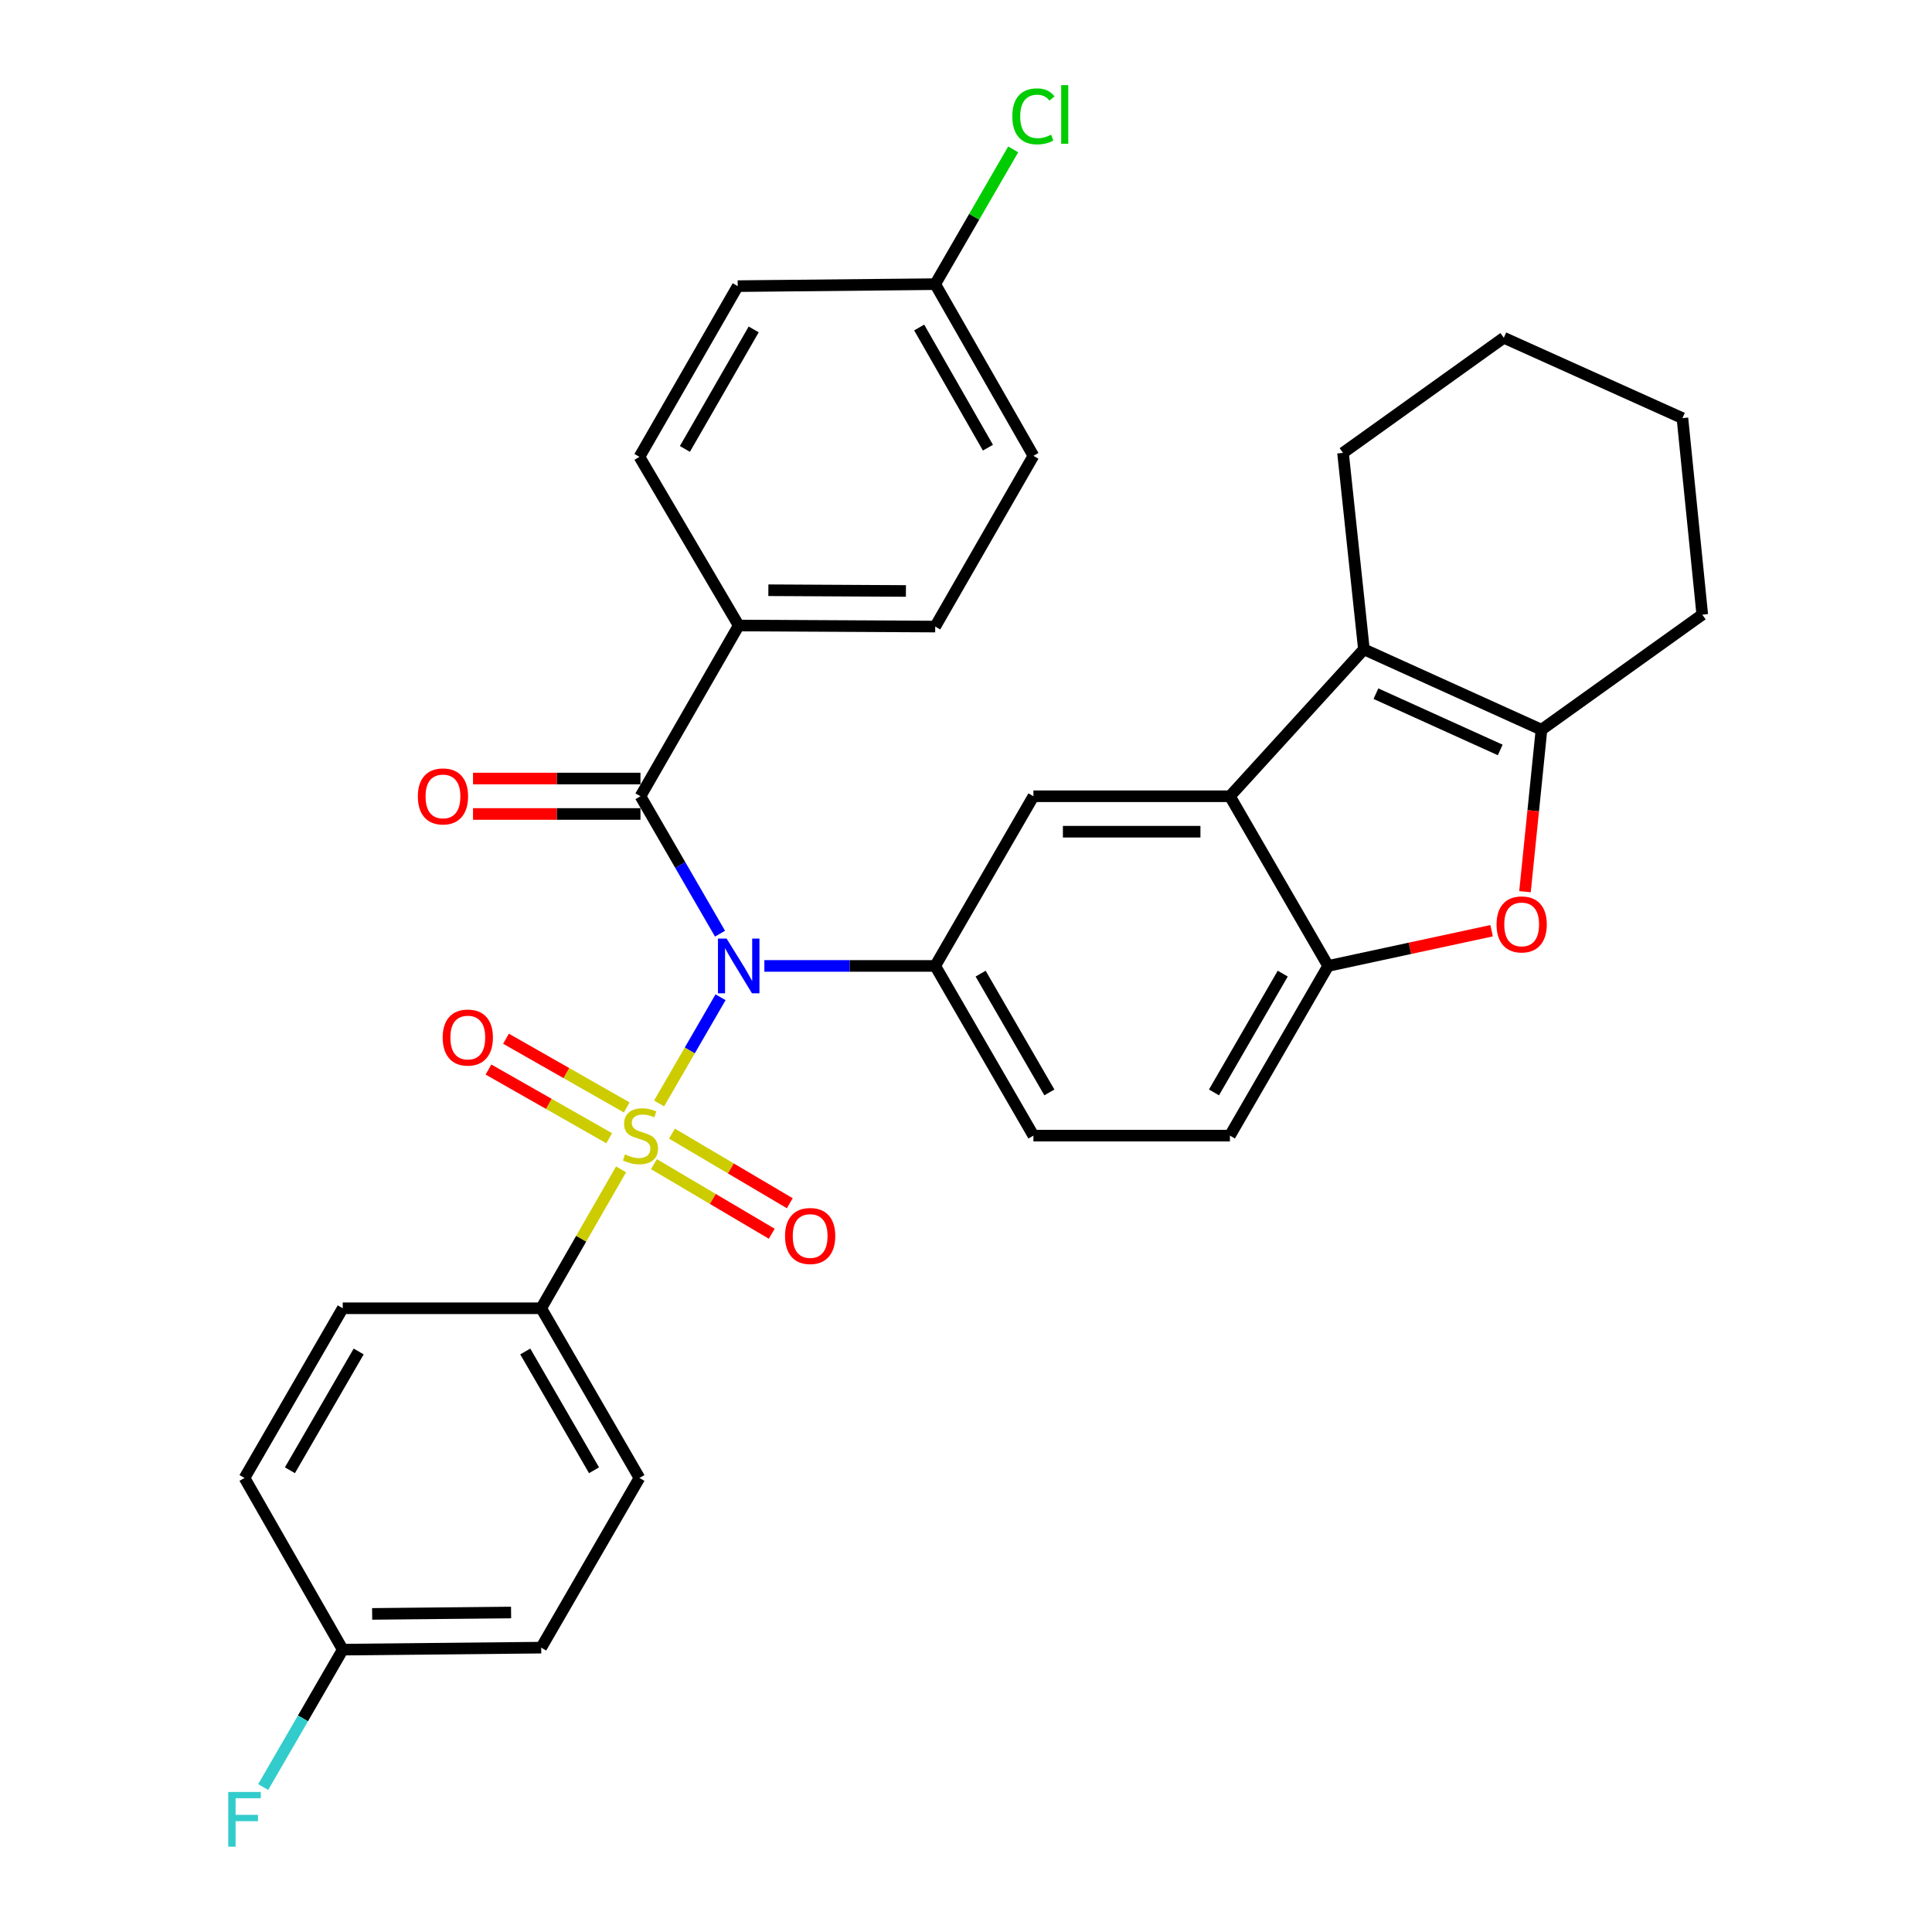<?xml version='1.0' encoding='iso-8859-1'?>
<svg version='1.1' baseProfile='full'
              xmlns='http://www.w3.org/2000/svg'
                      xmlns:rdkit='http://www.rdkit.org/xml'
                      xmlns:xlink='http://www.w3.org/1999/xlink'
                  xml:space='preserve'
width='1000px' height='1000px' viewBox='0 0 1000 1000'>
<!-- END OF HEADER -->
<rect style='opacity:1.0;fill:#FFFFFF;stroke:none' width='1000' height='1000' x='0' y='0'> </rect>
<path class='bond-0' d='M 341.145,571.139 L 357.053,543.659' style='fill:none;fill-rule:evenodd;stroke:#CCCC00;stroke-width:6px;stroke-linecap:butt;stroke-linejoin:miter;stroke-opacity:1' />
<path class='bond-0' d='M 357.053,543.659 L 372.961,516.18' style='fill:none;fill-rule:evenodd;stroke:#0000FF;stroke-width:6px;stroke-linecap:butt;stroke-linejoin:miter;stroke-opacity:1' />
<path class='bond-9' d='M 321.466,605.253 L 300.796,641.205' style='fill:none;fill-rule:evenodd;stroke:#CCCC00;stroke-width:6px;stroke-linecap:butt;stroke-linejoin:miter;stroke-opacity:1' />
<path class='bond-9' d='M 300.796,641.205 L 280.126,677.157' style='fill:none;fill-rule:evenodd;stroke:#000000;stroke-width:6px;stroke-linecap:butt;stroke-linejoin:miter;stroke-opacity:1' />
<path class='bond-10' d='M 324.388,573.195 L 293.145,555.42' style='fill:none;fill-rule:evenodd;stroke:#CCCC00;stroke-width:6px;stroke-linecap:butt;stroke-linejoin:miter;stroke-opacity:1' />
<path class='bond-10' d='M 293.145,555.42 L 261.902,537.645' style='fill:none;fill-rule:evenodd;stroke:#FF0000;stroke-width:6px;stroke-linecap:butt;stroke-linejoin:miter;stroke-opacity:1' />
<path class='bond-10' d='M 315.316,589.14 L 284.073,571.365' style='fill:none;fill-rule:evenodd;stroke:#CCCC00;stroke-width:6px;stroke-linecap:butt;stroke-linejoin:miter;stroke-opacity:1' />
<path class='bond-10' d='M 284.073,571.365 L 252.831,553.59' style='fill:none;fill-rule:evenodd;stroke:#FF0000;stroke-width:6px;stroke-linecap:butt;stroke-linejoin:miter;stroke-opacity:1' />
<path class='bond-11' d='M 338.468,602.563 L 368.963,620.574' style='fill:none;fill-rule:evenodd;stroke:#CCCC00;stroke-width:6px;stroke-linecap:butt;stroke-linejoin:miter;stroke-opacity:1' />
<path class='bond-11' d='M 368.963,620.574 L 399.457,638.585' style='fill:none;fill-rule:evenodd;stroke:#FF0000;stroke-width:6px;stroke-linecap:butt;stroke-linejoin:miter;stroke-opacity:1' />
<path class='bond-11' d='M 347.797,586.767 L 378.292,604.778' style='fill:none;fill-rule:evenodd;stroke:#CCCC00;stroke-width:6px;stroke-linecap:butt;stroke-linejoin:miter;stroke-opacity:1' />
<path class='bond-11' d='M 378.292,604.778 L 408.787,622.789' style='fill:none;fill-rule:evenodd;stroke:#FF0000;stroke-width:6px;stroke-linecap:butt;stroke-linejoin:miter;stroke-opacity:1' />
<path class='bond-1' d='M 372.682,483.267 L 352.092,447.704' style='fill:none;fill-rule:evenodd;stroke:#0000FF;stroke-width:6px;stroke-linecap:butt;stroke-linejoin:miter;stroke-opacity:1' />
<path class='bond-1' d='M 352.092,447.704 L 331.502,412.142' style='fill:none;fill-rule:evenodd;stroke:#000000;stroke-width:6px;stroke-linecap:butt;stroke-linejoin:miter;stroke-opacity:1' />
<path class='bond-4' d='M 395.632,499.964 L 439.847,499.964' style='fill:none;fill-rule:evenodd;stroke:#0000FF;stroke-width:6px;stroke-linecap:butt;stroke-linejoin:miter;stroke-opacity:1' />
<path class='bond-4' d='M 439.847,499.964 L 484.062,499.964' style='fill:none;fill-rule:evenodd;stroke:#000000;stroke-width:6px;stroke-linecap:butt;stroke-linejoin:miter;stroke-opacity:1' />
<path class='bond-12' d='M 331.502,412.142 L 382.349,323.769' style='fill:none;fill-rule:evenodd;stroke:#000000;stroke-width:6px;stroke-linecap:butt;stroke-linejoin:miter;stroke-opacity:1' />
<path class='bond-13' d='M 331.502,402.969 L 288.169,402.969' style='fill:none;fill-rule:evenodd;stroke:#000000;stroke-width:6px;stroke-linecap:butt;stroke-linejoin:miter;stroke-opacity:1' />
<path class='bond-13' d='M 288.169,402.969 L 244.835,402.969' style='fill:none;fill-rule:evenodd;stroke:#FF0000;stroke-width:6px;stroke-linecap:butt;stroke-linejoin:miter;stroke-opacity:1' />
<path class='bond-13' d='M 331.502,421.314 L 288.169,421.314' style='fill:none;fill-rule:evenodd;stroke:#000000;stroke-width:6px;stroke-linecap:butt;stroke-linejoin:miter;stroke-opacity:1' />
<path class='bond-13' d='M 288.169,421.314 L 244.835,421.314' style='fill:none;fill-rule:evenodd;stroke:#FF0000;stroke-width:6px;stroke-linecap:butt;stroke-linejoin:miter;stroke-opacity:1' />
<path class='bond-2' d='M 636.602,412.142 L 534.899,412.142' style='fill:none;fill-rule:evenodd;stroke:#000000;stroke-width:6px;stroke-linecap:butt;stroke-linejoin:miter;stroke-opacity:1' />
<path class='bond-2' d='M 621.346,430.487 L 550.154,430.487' style='fill:none;fill-rule:evenodd;stroke:#000000;stroke-width:6px;stroke-linecap:butt;stroke-linejoin:miter;stroke-opacity:1' />
<path class='bond-3' d='M 636.602,412.142 L 705.957,336.091' style='fill:none;fill-rule:evenodd;stroke:#000000;stroke-width:6px;stroke-linecap:butt;stroke-linejoin:miter;stroke-opacity:1' />
<path class='bond-33' d='M 636.602,412.142 L 687.448,499.964' style='fill:none;fill-rule:evenodd;stroke:#000000;stroke-width:6px;stroke-linecap:butt;stroke-linejoin:miter;stroke-opacity:1' />
<path class='bond-5' d='M 705.957,336.091 L 797.866,377.704' style='fill:none;fill-rule:evenodd;stroke:#000000;stroke-width:6px;stroke-linecap:butt;stroke-linejoin:miter;stroke-opacity:1' />
<path class='bond-5' d='M 712.176,359.045 L 776.513,388.174' style='fill:none;fill-rule:evenodd;stroke:#000000;stroke-width:6px;stroke-linecap:butt;stroke-linejoin:miter;stroke-opacity:1' />
<path class='bond-26' d='M 705.957,336.091 L 695.143,234.408' style='fill:none;fill-rule:evenodd;stroke:#000000;stroke-width:6px;stroke-linecap:butt;stroke-linejoin:miter;stroke-opacity:1' />
<path class='bond-8' d='M 484.062,499.964 L 534.899,412.142' style='fill:none;fill-rule:evenodd;stroke:#000000;stroke-width:6px;stroke-linecap:butt;stroke-linejoin:miter;stroke-opacity:1' />
<path class='bond-14' d='M 484.062,499.964 L 534.899,587.796' style='fill:none;fill-rule:evenodd;stroke:#000000;stroke-width:6px;stroke-linecap:butt;stroke-linejoin:miter;stroke-opacity:1' />
<path class='bond-14' d='M 507.565,503.949 L 543.151,565.432' style='fill:none;fill-rule:evenodd;stroke:#000000;stroke-width:6px;stroke-linecap:butt;stroke-linejoin:miter;stroke-opacity:1' />
<path class='bond-29' d='M 797.866,377.704 L 881.091,318.133' style='fill:none;fill-rule:evenodd;stroke:#000000;stroke-width:6px;stroke-linecap:butt;stroke-linejoin:miter;stroke-opacity:1' />
<path class='bond-35' d='M 797.866,377.704 L 793.597,419.621' style='fill:none;fill-rule:evenodd;stroke:#000000;stroke-width:6px;stroke-linecap:butt;stroke-linejoin:miter;stroke-opacity:1' />
<path class='bond-35' d='M 793.597,419.621 L 789.329,461.538' style='fill:none;fill-rule:evenodd;stroke:#FF0000;stroke-width:6px;stroke-linecap:butt;stroke-linejoin:miter;stroke-opacity:1' />
<path class='bond-6' d='M 772.051,481.74 L 729.75,490.852' style='fill:none;fill-rule:evenodd;stroke:#FF0000;stroke-width:6px;stroke-linecap:butt;stroke-linejoin:miter;stroke-opacity:1' />
<path class='bond-6' d='M 729.75,490.852 L 687.448,499.964' style='fill:none;fill-rule:evenodd;stroke:#000000;stroke-width:6px;stroke-linecap:butt;stroke-linejoin:miter;stroke-opacity:1' />
<path class='bond-7' d='M 687.448,499.964 L 636.602,587.796' style='fill:none;fill-rule:evenodd;stroke:#000000;stroke-width:6px;stroke-linecap:butt;stroke-linejoin:miter;stroke-opacity:1' />
<path class='bond-7' d='M 663.945,503.948 L 628.352,565.43' style='fill:none;fill-rule:evenodd;stroke:#000000;stroke-width:6px;stroke-linecap:butt;stroke-linejoin:miter;stroke-opacity:1' />
<path class='bond-16' d='M 280.126,677.157 L 330.972,764.99' style='fill:none;fill-rule:evenodd;stroke:#000000;stroke-width:6px;stroke-linecap:butt;stroke-linejoin:miter;stroke-opacity:1' />
<path class='bond-16' d='M 271.876,699.523 L 307.469,761.006' style='fill:none;fill-rule:evenodd;stroke:#000000;stroke-width:6px;stroke-linecap:butt;stroke-linejoin:miter;stroke-opacity:1' />
<path class='bond-17' d='M 280.126,677.157 L 177.403,677.157' style='fill:none;fill-rule:evenodd;stroke:#000000;stroke-width:6px;stroke-linecap:butt;stroke-linejoin:miter;stroke-opacity:1' />
<path class='bond-18' d='M 382.349,323.769 L 484.062,324.309' style='fill:none;fill-rule:evenodd;stroke:#000000;stroke-width:6px;stroke-linecap:butt;stroke-linejoin:miter;stroke-opacity:1' />
<path class='bond-18' d='M 397.703,305.505 L 468.903,305.884' style='fill:none;fill-rule:evenodd;stroke:#000000;stroke-width:6px;stroke-linecap:butt;stroke-linejoin:miter;stroke-opacity:1' />
<path class='bond-19' d='M 382.349,323.769 L 330.972,236.467' style='fill:none;fill-rule:evenodd;stroke:#000000;stroke-width:6px;stroke-linecap:butt;stroke-linejoin:miter;stroke-opacity:1' />
<path class='bond-15' d='M 534.899,587.796 L 636.602,587.796' style='fill:none;fill-rule:evenodd;stroke:#000000;stroke-width:6px;stroke-linecap:butt;stroke-linejoin:miter;stroke-opacity:1' />
<path class='bond-25' d='M 330.972,764.99 L 280.126,852.822' style='fill:none;fill-rule:evenodd;stroke:#000000;stroke-width:6px;stroke-linecap:butt;stroke-linejoin:miter;stroke-opacity:1' />
<path class='bond-23' d='M 177.403,677.157 L 126.557,764.99' style='fill:none;fill-rule:evenodd;stroke:#000000;stroke-width:6px;stroke-linecap:butt;stroke-linejoin:miter;stroke-opacity:1' />
<path class='bond-23' d='M 185.653,699.523 L 150.061,761.006' style='fill:none;fill-rule:evenodd;stroke:#000000;stroke-width:6px;stroke-linecap:butt;stroke-linejoin:miter;stroke-opacity:1' />
<path class='bond-22' d='M 484.062,324.309 L 534.899,235.937' style='fill:none;fill-rule:evenodd;stroke:#000000;stroke-width:6px;stroke-linecap:butt;stroke-linejoin:miter;stroke-opacity:1' />
<path class='bond-24' d='M 330.972,236.467 L 381.839,148.105' style='fill:none;fill-rule:evenodd;stroke:#000000;stroke-width:6px;stroke-linecap:butt;stroke-linejoin:miter;stroke-opacity:1' />
<path class='bond-24' d='M 354.501,232.365 L 390.108,170.511' style='fill:none;fill-rule:evenodd;stroke:#000000;stroke-width:6px;stroke-linecap:butt;stroke-linejoin:miter;stroke-opacity:1' />
<path class='bond-20' d='M 484.062,147.075 L 381.839,148.105' style='fill:none;fill-rule:evenodd;stroke:#000000;stroke-width:6px;stroke-linecap:butt;stroke-linejoin:miter;stroke-opacity:1' />
<path class='bond-28' d='M 484.062,147.075 L 504.249,112.198' style='fill:none;fill-rule:evenodd;stroke:#000000;stroke-width:6px;stroke-linecap:butt;stroke-linejoin:miter;stroke-opacity:1' />
<path class='bond-28' d='M 504.249,112.198 L 524.436,77.32' style='fill:none;fill-rule:evenodd;stroke:#00CC00;stroke-width:6px;stroke-linecap:butt;stroke-linejoin:miter;stroke-opacity:1' />
<path class='bond-34' d='M 484.062,147.075 L 534.899,235.937' style='fill:none;fill-rule:evenodd;stroke:#000000;stroke-width:6px;stroke-linecap:butt;stroke-linejoin:miter;stroke-opacity:1' />
<path class='bond-34' d='M 475.764,169.514 L 511.35,231.717' style='fill:none;fill-rule:evenodd;stroke:#000000;stroke-width:6px;stroke-linecap:butt;stroke-linejoin:miter;stroke-opacity:1' />
<path class='bond-21' d='M 177.403,853.851 L 126.557,764.99' style='fill:none;fill-rule:evenodd;stroke:#000000;stroke-width:6px;stroke-linecap:butt;stroke-linejoin:miter;stroke-opacity:1' />
<path class='bond-27' d='M 177.403,853.851 L 156.813,889.419' style='fill:none;fill-rule:evenodd;stroke:#000000;stroke-width:6px;stroke-linecap:butt;stroke-linejoin:miter;stroke-opacity:1' />
<path class='bond-27' d='M 156.813,889.419 L 136.223,924.986' style='fill:none;fill-rule:evenodd;stroke:#33CCCC;stroke-width:6px;stroke-linecap:butt;stroke-linejoin:miter;stroke-opacity:1' />
<path class='bond-32' d='M 177.403,853.851 L 280.126,852.822' style='fill:none;fill-rule:evenodd;stroke:#000000;stroke-width:6px;stroke-linecap:butt;stroke-linejoin:miter;stroke-opacity:1' />
<path class='bond-32' d='M 192.628,835.353 L 264.534,834.632' style='fill:none;fill-rule:evenodd;stroke:#000000;stroke-width:6px;stroke-linecap:butt;stroke-linejoin:miter;stroke-opacity:1' />
<path class='bond-30' d='M 695.143,234.408 L 778.369,174.817' style='fill:none;fill-rule:evenodd;stroke:#000000;stroke-width:6px;stroke-linecap:butt;stroke-linejoin:miter;stroke-opacity:1' />
<path class='bond-36' d='M 881.091,318.133 L 870.818,216.43' style='fill:none;fill-rule:evenodd;stroke:#000000;stroke-width:6px;stroke-linecap:butt;stroke-linejoin:miter;stroke-opacity:1' />
<path class='bond-31' d='M 778.369,174.817 L 870.818,216.43' style='fill:none;fill-rule:evenodd;stroke:#000000;stroke-width:6px;stroke-linecap:butt;stroke-linejoin:miter;stroke-opacity:1' />
<path  class='atom-0' d='M 323.502 597.516
Q 323.822 597.636, 325.142 598.196
Q 326.462 598.756, 327.902 599.116
Q 329.382 599.436, 330.822 599.436
Q 333.502 599.436, 335.062 598.156
Q 336.622 596.836, 336.622 594.556
Q 336.622 592.996, 335.822 592.036
Q 335.062 591.076, 333.862 590.556
Q 332.662 590.036, 330.662 589.436
Q 328.142 588.676, 326.622 587.956
Q 325.142 587.236, 324.062 585.716
Q 323.022 584.196, 323.022 581.636
Q 323.022 578.076, 325.422 575.876
Q 327.862 573.676, 332.662 573.676
Q 335.942 573.676, 339.662 575.236
L 338.742 578.316
Q 335.342 576.916, 332.782 576.916
Q 330.022 576.916, 328.502 578.076
Q 326.982 579.196, 327.022 581.156
Q 327.022 582.676, 327.782 583.596
Q 328.582 584.516, 329.702 585.036
Q 330.862 585.556, 332.782 586.156
Q 335.342 586.956, 336.862 587.756
Q 338.382 588.556, 339.462 590.196
Q 340.582 591.796, 340.582 594.556
Q 340.582 598.476, 337.942 600.596
Q 335.342 602.676, 330.982 602.676
Q 328.462 602.676, 326.542 602.116
Q 324.662 601.596, 322.422 600.676
L 323.502 597.516
' fill='#CCCC00'/>
<path  class='atom-1' d='M 376.089 485.804
L 385.369 500.804
Q 386.289 502.284, 387.769 504.964
Q 389.249 507.644, 389.329 507.804
L 389.329 485.804
L 393.089 485.804
L 393.089 514.124
L 389.209 514.124
L 379.249 497.724
Q 378.089 495.804, 376.849 493.604
Q 375.649 491.404, 375.289 490.724
L 375.289 514.124
L 371.609 514.124
L 371.609 485.804
L 376.089 485.804
' fill='#0000FF'/>
<path  class='atom-7' d='M 774.613 478.468
Q 774.613 471.668, 777.973 467.868
Q 781.333 464.068, 787.613 464.068
Q 793.893 464.068, 797.253 467.868
Q 800.613 471.668, 800.613 478.468
Q 800.613 485.348, 797.213 489.268
Q 793.813 493.148, 787.613 493.148
Q 781.373 493.148, 777.973 489.268
Q 774.613 485.388, 774.613 478.468
M 787.613 489.948
Q 791.933 489.948, 794.253 487.068
Q 796.613 484.148, 796.613 478.468
Q 796.613 472.908, 794.253 470.108
Q 791.933 467.268, 787.613 467.268
Q 783.293 467.268, 780.933 470.068
Q 778.613 472.868, 778.613 478.468
Q 778.613 484.188, 780.933 487.068
Q 783.293 489.948, 787.613 489.948
' fill='#FF0000'/>
<path  class='atom-11' d='M 229.131 537.03
Q 229.131 530.23, 232.491 526.43
Q 235.851 522.63, 242.131 522.63
Q 248.411 522.63, 251.771 526.43
Q 255.131 530.23, 255.131 537.03
Q 255.131 543.91, 251.731 547.83
Q 248.331 551.71, 242.131 551.71
Q 235.891 551.71, 232.491 547.83
Q 229.131 543.95, 229.131 537.03
M 242.131 548.51
Q 246.451 548.51, 248.771 545.63
Q 251.131 542.71, 251.131 537.03
Q 251.131 531.47, 248.771 528.67
Q 246.451 525.83, 242.131 525.83
Q 237.811 525.83, 235.451 528.63
Q 233.131 531.43, 233.131 537.03
Q 233.131 542.75, 235.451 545.63
Q 237.811 548.51, 242.131 548.51
' fill='#FF0000'/>
<path  class='atom-12' d='M 406.335 639.752
Q 406.335 632.952, 409.695 629.152
Q 413.055 625.352, 419.335 625.352
Q 425.615 625.352, 428.975 629.152
Q 432.335 632.952, 432.335 639.752
Q 432.335 646.632, 428.935 650.552
Q 425.535 654.432, 419.335 654.432
Q 413.095 654.432, 409.695 650.552
Q 406.335 646.672, 406.335 639.752
M 419.335 651.232
Q 423.655 651.232, 425.975 648.352
Q 428.335 645.432, 428.335 639.752
Q 428.335 634.192, 425.975 631.392
Q 423.655 628.552, 419.335 628.552
Q 415.015 628.552, 412.655 631.352
Q 410.335 634.152, 410.335 639.752
Q 410.335 645.472, 412.655 648.352
Q 415.015 651.232, 419.335 651.232
' fill='#FF0000'/>
<path  class='atom-14' d='M 216.279 412.222
Q 216.279 405.422, 219.639 401.622
Q 222.999 397.822, 229.279 397.822
Q 235.559 397.822, 238.919 401.622
Q 242.279 405.422, 242.279 412.222
Q 242.279 419.102, 238.879 423.022
Q 235.479 426.902, 229.279 426.902
Q 223.039 426.902, 219.639 423.022
Q 216.279 419.142, 216.279 412.222
M 229.279 423.702
Q 233.599 423.702, 235.919 420.822
Q 238.279 417.902, 238.279 412.222
Q 238.279 406.662, 235.919 403.862
Q 233.599 401.022, 229.279 401.022
Q 224.959 401.022, 222.599 403.822
Q 220.279 406.622, 220.279 412.222
Q 220.279 417.942, 222.599 420.822
Q 224.959 423.702, 229.279 423.702
' fill='#FF0000'/>
<path  class='atom-28' d='M 118.137 927.523
L 134.977 927.523
L 134.977 930.763
L 121.937 930.763
L 121.937 939.363
L 133.537 939.363
L 133.537 942.643
L 121.937 942.643
L 121.937 955.843
L 118.137 955.843
L 118.137 927.523
' fill='#33CCCC'/>
<path  class='atom-29' d='M 523.979 60.223
Q 523.979 53.183, 527.259 49.503
Q 530.579 45.783, 536.859 45.783
Q 542.699 45.783, 545.819 49.903
L 543.179 52.063
Q 540.899 49.063, 536.859 49.063
Q 532.579 49.063, 530.299 51.943
Q 528.059 54.783, 528.059 60.223
Q 528.059 65.823, 530.379 68.703
Q 532.739 71.583, 537.299 71.583
Q 540.419 71.583, 544.059 69.703
L 545.179 72.703
Q 543.699 73.663, 541.459 74.223
Q 539.219 74.783, 536.739 74.783
Q 530.579 74.783, 527.259 71.023
Q 523.979 67.263, 523.979 60.223
' fill='#00CC00'/>
<path  class='atom-29' d='M 549.259 44.063
L 552.939 44.063
L 552.939 74.423
L 549.259 74.423
L 549.259 44.063
' fill='#00CC00'/>
</svg>
